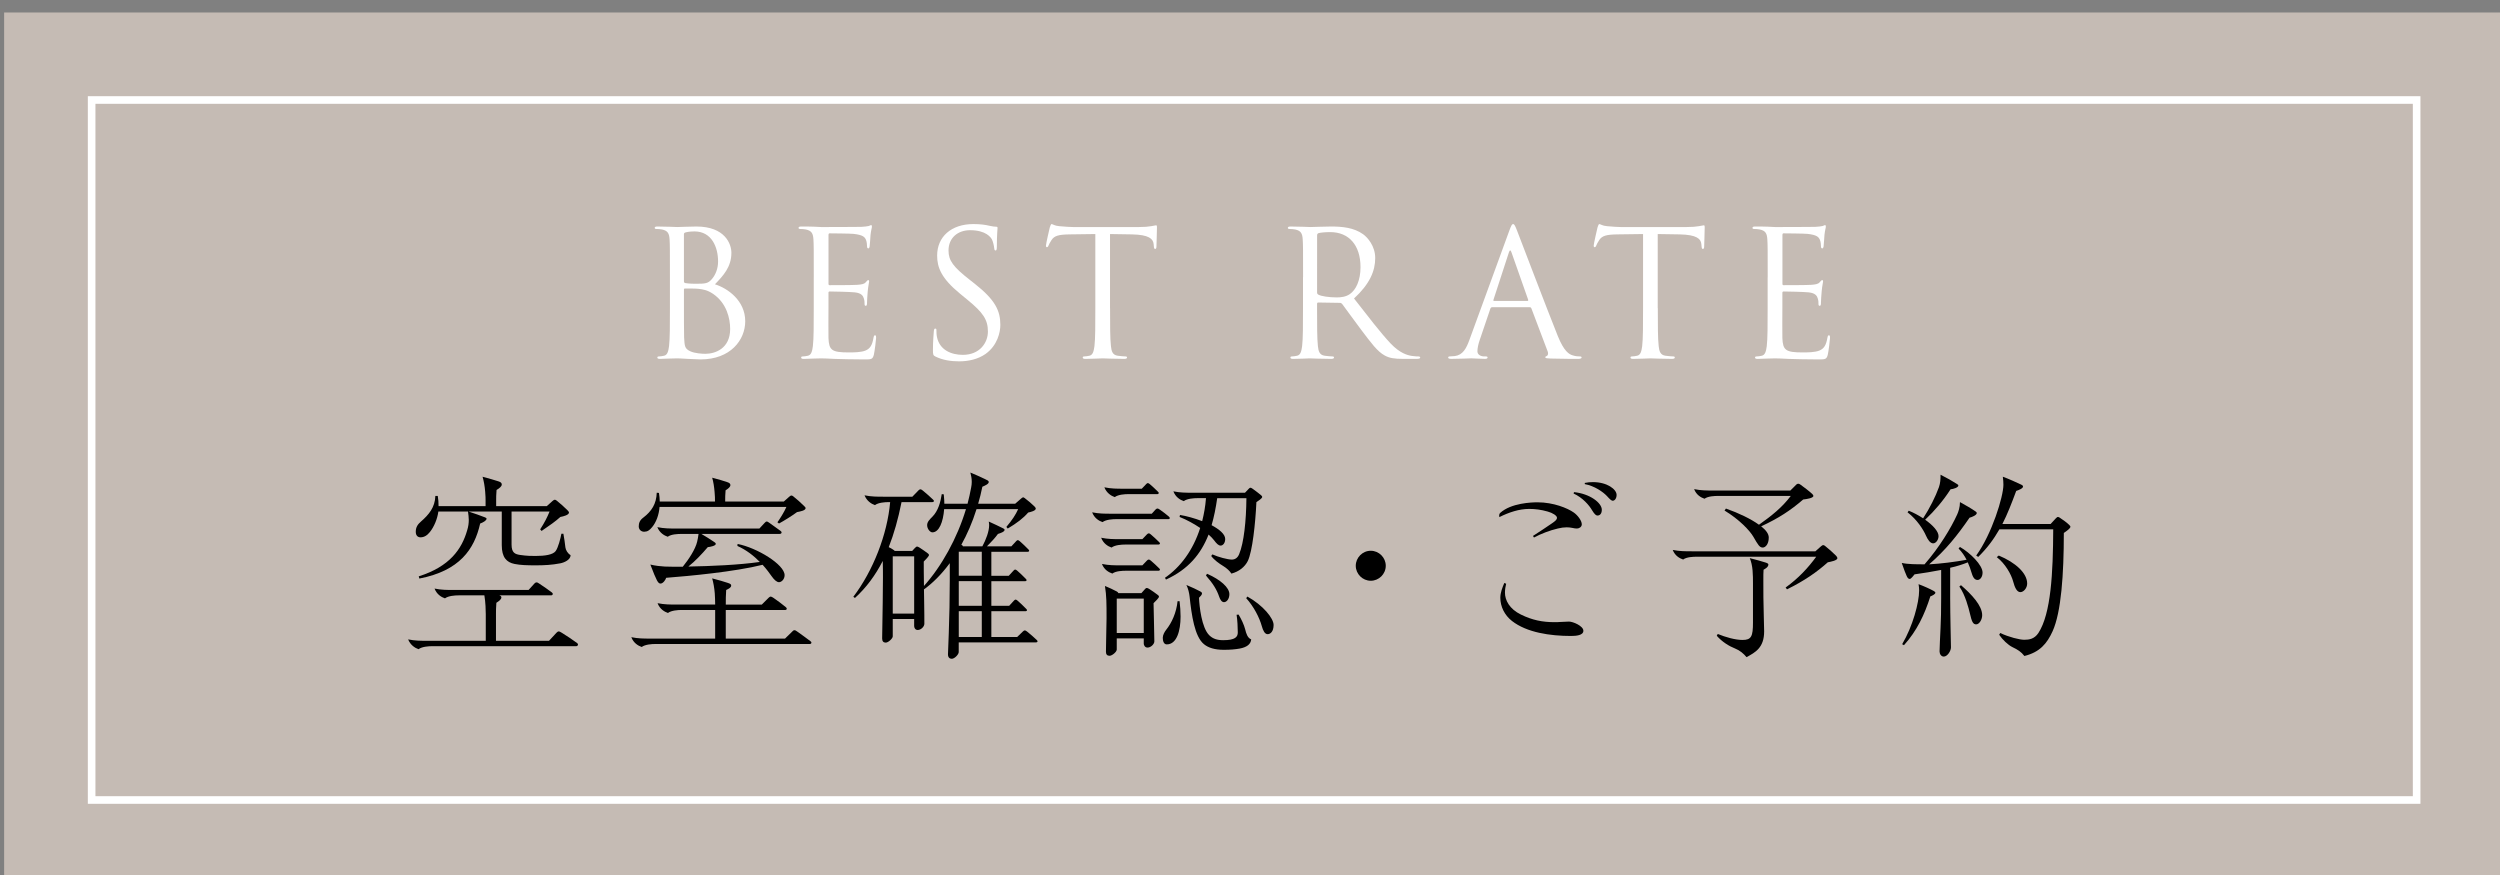 <?xml version="1.0" encoding="utf-8"?>
<!-- Generator: Adobe Illustrator 16.0.0, SVG Export Plug-In . SVG Version: 6.00 Build 0)  -->
<!DOCTYPE svg PUBLIC "-//W3C//DTD SVG 1.1//EN" "http://www.w3.org/Graphics/SVG/1.1/DTD/svg11.dtd">
<svg version="1.1" id="レイヤー_1" xmlns="http://www.w3.org/2000/svg" xmlns:xlink="http://www.w3.org/1999/xlink" x="0px"
	 y="0px" width="200px" height="70px" viewBox="0 0 200 70" enable-background="new 0 0 200 70" xml:space="preserve">
<rect x="0" y="0" width="200" height="70" fill="#808080" stroke="none"/>
<rect x="0.331" y="1" fill="#C5BBB4" width="200" height="70"/>
<rect x="7.331" y="8" fill="none" stroke="#FFFFFF" stroke-width="0.609" width="186" height="56"/>
<g>
	<path d="M33.484,51.936c-0.288-0.097-0.656-0.336-0.833-0.785c0.544,0.113,1.008,0.113,1.521,0.113h4.69v-2.13
		c0-0.288-0.016-0.944-0.112-1.505h-2.065c-0.272,0-0.816,0.032-1.088,0.24c-0.288-0.096-0.656-0.32-0.833-0.784
		c0.544,0.112,1.008,0.112,1.521,0.112h6.002l0.48-0.528c0.048-0.048,0.096-0.08,0.16-0.08c0.048,0,0.096,0.017,0.208,0.097
		c0.368,0.239,0.688,0.465,1.008,0.705c0.064,0.047,0.08,0.078,0.08,0.127s-0.048,0.111-0.128,0.111H39.95
		c0.128,0.049,0.16,0.098,0.16,0.16c0,0.16-0.176,0.288-0.4,0.434c-0.032,0.399-0.032,0.672-0.032,0.863v2.178h4.242l0.608-0.656
		c0.08-0.08,0.128-0.097,0.176-0.097c0.048,0,0.112,0.031,0.24,0.111c0.368,0.226,0.848,0.545,1.216,0.815
		c0.064,0.049,0.08,0.08,0.08,0.129c0,0.063-0.064,0.129-0.144,0.129H34.572C34.3,51.695,33.756,51.727,33.484,51.936z
		 M33.548,46.285L33.5,46.107c2.481-0.783,3.441-2.176,3.874-3.682c0.096-0.304,0.128-0.576,0.128-0.832
		c0-0.191-0.032-0.464-0.064-0.672h-2.369c-0.08,0.608-0.352,1.232-0.672,1.633c-0.224,0.288-0.48,0.432-0.752,0.432
		c-0.24,0-0.384-0.159-0.384-0.447c0-0.384,0.176-0.607,0.416-0.816c0.64-0.56,1.121-1.136,1.152-2.049h0.192
		c0.048,0.271,0.064,0.545,0.064,0.816h3.761v-0.448c0-0.16,0-0.336-0.032-0.704c-0.032-0.433-0.112-0.863-0.208-1.199
		c0.528,0.144,0.928,0.256,1.264,0.367c0.208,0.062,0.272,0.145,0.272,0.256c0,0.145-0.192,0.305-0.417,0.434
		c-0.032,0.398-0.032,0.606-0.032,0.8v0.496h4.049l0.464-0.416c0.096-0.08,0.128-0.097,0.176-0.097c0.048,0,0.08,0.017,0.144,0.063
		c0.304,0.24,0.608,0.513,0.88,0.785c0.064,0.063,0.112,0.128,0.112,0.177c0,0.191-0.432,0.305-0.688,0.352
		c-0.368,0.336-0.864,0.688-1.504,1.121l-0.112-0.129c0.352-0.543,0.56-0.959,0.752-1.424h-3.041v2.641
		c0,0.656,0.272,0.77,0.688,0.832c0.544,0.08,0.896,0.08,1.233,0.08c0.752,0,1.376-0.096,1.601-0.384
		c0.208-0.272,0.4-1.04,0.464-1.393h0.16c0.064,0.304,0.128,0.815,0.16,1.089c0.032,0.225,0.176,0.479,0.416,0.624
		c0,0.368-0.496,0.592-0.832,0.655c-0.672,0.129-1.265,0.16-1.969,0.16c-0.672,0-1.217-0.017-1.681-0.111
		c-0.641-0.128-1.024-0.528-1.024-1.506v-2.688h-2.657c0.432,0.145,0.96,0.32,1.312,0.465c0.08,0.031,0.128,0.063,0.128,0.111
		c0,0.145-0.288,0.305-0.512,0.384C37.95,43.948,36.765,45.66,33.548,46.285z"/>
	<path d="M51.339,51.759c-0.288-0.096-0.656-0.319-0.833-0.784c0.544,0.112,1.009,0.112,1.521,0.112h5.186v-2.289h-2.689
		c-0.272,0-0.816,0.032-1.088,0.24c-0.288-0.097-0.656-0.32-0.832-0.784c0.544,0.111,1.008,0.111,1.521,0.111h3.089
		c0-0.271-0.016-0.641-0.032-0.896c-0.032-0.416-0.112-0.863-0.208-1.199c0.544,0.145,0.944,0.256,1.265,0.367
		c0.192,0.064,0.256,0.112,0.256,0.208c0,0.16-0.192,0.257-0.4,0.354c-0.032,0.432-0.032,0.769-0.032,1.168h2.881l0.544-0.544
		c0.048-0.049,0.112-0.096,0.176-0.096c0.048,0,0.128,0.047,0.224,0.11c0.336,0.226,0.704,0.513,0.96,0.722
		c0.064,0.047,0.096,0.096,0.096,0.145c0,0.048-0.064,0.096-0.128,0.096h-4.754v2.289H62.8l0.608-0.593
		c0.032-0.031,0.08-0.08,0.144-0.08c0.08,0,0.144,0.049,0.256,0.128c0.336,0.24,0.672,0.48,1.008,0.736
		c0.064,0.049,0.096,0.08,0.096,0.129c0,0.062-0.048,0.111-0.128,0.111H52.428C52.156,51.52,51.611,51.551,51.339,51.759z
		 M51.531,42.539c-0.224,0-0.432-0.16-0.432-0.432c0-0.272,0.096-0.498,0.352-0.688c0.688-0.528,1.057-1.104,1.089-2.001
		l0.176,0.016c0.032,0.209,0.064,0.465,0.064,0.688h4.418v-0.097c0-0.145,0-0.319-0.032-0.672c-0.032-0.399-0.096-0.815-0.192-1.137
		c0.544,0.145,0.88,0.24,1.201,0.352c0.192,0.064,0.256,0.129,0.256,0.24c0,0.146-0.176,0.289-0.384,0.416
		c-0.032,0.385-0.032,0.576-0.032,0.754v0.144h4.69l0.432-0.384c0.096-0.08,0.128-0.098,0.176-0.098s0.08,0.018,0.144,0.064
		c0.304,0.24,0.608,0.513,0.88,0.784c0.064,0.065,0.112,0.112,0.112,0.161c0,0.191-0.432,0.271-0.688,0.319
		c-0.384,0.288-1.056,0.704-1.44,0.912l-0.128-0.096c0.192-0.272,0.544-0.816,0.72-1.231H52.764
		c-0.048,0.639-0.272,1.231-0.592,1.615C51.964,42.427,51.788,42.539,51.531,42.539z M52.844,46.686
		c-0.096,0-0.176-0.049-0.288-0.256c-0.112-0.209-0.272-0.593-0.528-1.266c0.4,0.097,0.832,0.145,1.152,0.16
		c0.32,0.017,1.008,0.017,1.44,0.017c0.48-0.593,1.008-1.393,1.152-2.001c0.032-0.145,0.096-0.433,0.112-0.625h-1.376
		c-0.272,0-0.816,0.018-1.088,0.225c-0.288-0.096-0.656-0.319-0.833-0.769c0.544,0.112,1.008,0.112,1.521,0.112h6.643l0.433-0.465
		c0.064-0.063,0.096-0.096,0.16-0.096c0.048,0,0.08,0.017,0.192,0.096c0.256,0.177,0.608,0.433,0.912,0.656
		c0.064,0.049,0.08,0.08,0.08,0.129c0,0.047-0.048,0.11-0.144,0.11H56.11c0.384,0.226,0.688,0.417,1.041,0.656
		c0.048,0.032,0.112,0.08,0.112,0.146c0,0.144-0.432,0.239-0.64,0.256c-0.48,0.561-1.008,1.121-1.553,1.553
		c1.809-0.032,4.05-0.129,5.714-0.368c-0.464-0.479-1.072-0.96-1.793-1.28l0.016-0.16c1.553,0.305,3.762,1.648,3.762,2.498
		c0,0.336-0.256,0.561-0.448,0.561c-0.192,0-0.4-0.208-0.592-0.48c-0.16-0.225-0.4-0.561-0.72-0.912
		c-2.241,0.561-5.858,0.896-7.715,1.041C53.26,46.365,53.052,46.686,52.844,46.686z"/>
	<path d="M76.142,52.703c-0.176,0-0.304-0.112-0.304-0.352c0-0.178,0.032-0.944,0.064-1.697c0.048-1.266,0.08-2.881,0.08-4.241
		v-1.361c-0.672,0.913-1.393,1.617-2.065,2.099c0,0.207,0,0.271,0.016,0.976s0.016,1.585,0.016,1.776
		c0,0.225-0.272,0.496-0.528,0.496c-0.224,0-0.288-0.207-0.288-0.319v-0.562H71.42v1.394c0,0.159-0.352,0.497-0.56,0.497
		c-0.192,0-0.288-0.112-0.288-0.338c0-0.062,0-0.352,0.016-0.976c0.016-0.929,0.048-2.85,0.048-3.922c0-0.336,0-0.801-0.016-1.297
		c-0.592,1.151-1.312,2.129-2.225,2.961l-0.128-0.096c1.585-2.081,2.721-4.994,2.945-7.572h-0.128c-0.272,0-0.816,0.032-1.088,0.24
		c-0.289-0.097-0.657-0.336-0.833-0.784c0.544,0.111,1.008,0.111,1.521,0.111h2.305l0.496-0.512c0.032-0.031,0.096-0.08,0.144-0.08
		c0.048,0,0.096,0.017,0.192,0.097c0.256,0.208,0.625,0.528,0.816,0.72c0.048,0.048,0.08,0.08,0.08,0.112
		c0,0.063-0.064,0.096-0.144,0.096h-2.449c-0.272,1.362-0.608,2.545-1.024,3.603c0.128,0.063,0.224,0.111,0.32,0.177
		c0.08,0.048,0.144,0.096,0.16,0.128h1.393l0.192-0.208c0.096-0.112,0.16-0.146,0.208-0.146s0.128,0.049,0.208,0.096
		c0.224,0.146,0.432,0.289,0.624,0.434c0.064,0.048,0.112,0.08,0.112,0.16s-0.256,0.352-0.416,0.512c0,0.288,0,1.09,0.016,1.953
		c1.409-1.568,2.657-3.811,3.361-6.146h-1.745c-0.08,1.024-0.4,1.856-0.944,1.856c-0.176,0-0.417-0.271-0.417-0.576
		c0-0.256,0.192-0.448,0.417-0.672c0.464-0.464,0.656-1.169,0.752-1.81l0.16,0.017c0.032,0.272,0.048,0.608,0.048,0.752h1.856
		c0.112-0.432,0.208-0.864,0.288-1.296c0.032-0.16,0.048-0.305,0.048-0.448c0-0.271-0.048-0.528-0.112-0.752
		c0.384,0.159,0.784,0.337,1.152,0.513c0.208,0.096,0.32,0.145,0.32,0.24c0,0.159-0.256,0.271-0.512,0.383
		c-0.096,0.48-0.208,0.93-0.336,1.36h2.961l0.496-0.432c0.08-0.064,0.112-0.08,0.144-0.08s0.064,0.016,0.128,0.063
		c0.272,0.209,0.56,0.447,0.768,0.657c0.064,0.063,0.112,0.128,0.112,0.177c0,0.176-0.384,0.271-0.608,0.319
		c-0.4,0.464-0.913,0.849-1.633,1.28l-0.112-0.129c0.464-0.545,0.752-0.991,0.944-1.424h-3.33c-0.336,1.071-0.752,2.017-1.216,2.85
		c0.064,0.031,0.112,0.062,0.128,0.128h1.553c0.288-0.528,0.544-1.201,0.544-1.697c0-0.11-0.016-0.208-0.032-0.288
		c0.4,0.178,0.864,0.4,1.152,0.545c0.096,0.049,0.112,0.063,0.112,0.129c0,0.144-0.288,0.239-0.528,0.318
		c-0.208,0.288-0.528,0.641-0.88,0.993h1.953l0.384-0.416c0.032-0.032,0.08-0.08,0.128-0.08c0.048,0,0.08,0.017,0.176,0.097
		c0.224,0.191,0.432,0.399,0.672,0.641c0.048,0.048,0.064,0.062,0.064,0.111c0,0.047-0.048,0.08-0.096,0.08h-2.929v1.92h1.393
		l0.384-0.416c0.032-0.031,0.08-0.08,0.128-0.08c0.048,0,0.08,0.017,0.176,0.097c0.224,0.192,0.432,0.399,0.672,0.641
		c0.048,0.048,0.064,0.064,0.064,0.112s-0.048,0.08-0.096,0.08h-2.721v1.969h1.425l0.384-0.416c0.032-0.031,0.08-0.08,0.128-0.08
		c0.048,0,0.08,0.016,0.176,0.096c0.224,0.192,0.432,0.4,0.672,0.642c0.048,0.048,0.064,0.063,0.064,0.11
		c0,0.049-0.048,0.08-0.096,0.08h-2.753v2.065h2.065l0.464-0.448c0.032-0.031,0.096-0.08,0.144-0.08s0.096,0.017,0.192,0.096
		c0.256,0.209,0.56,0.465,0.752,0.656c0.048,0.049,0.08,0.08,0.08,0.112c0,0.063-0.064,0.097-0.144,0.097h-6.163v0.769
		C76.702,52.352,76.366,52.703,76.142,52.703z M73.133,49.086v-4.578H71.42v4.578H73.133z M76.702,46.061h1.841v-1.92h-1.841V46.061
		z M76.702,48.462h1.841v-1.969h-1.841V48.462z M76.702,50.959h1.841v-2.064h-1.841V50.959z"/>
	<path d="M87.372,40.986c0.544,0.111,1.008,0.111,1.521,0.111h3.249l0.304-0.336c0.048-0.048,0.096-0.08,0.144-0.08
		c0.064,0,0.144,0.049,0.208,0.096c0.272,0.192,0.48,0.354,0.688,0.529c0.08,0.063,0.096,0.096,0.096,0.145
		c0,0.048-0.048,0.08-0.112,0.08h-4.178c-0.272,0-0.816,0.031-1.088,0.238C87.916,41.675,87.547,41.451,87.372,40.986z
		 M88.092,43.02c0.544,0.112,1.008,0.112,1.521,0.112h1.777l0.368-0.385c0.048-0.048,0.096-0.08,0.144-0.08
		c0.048,0,0.08,0.017,0.176,0.097c0.224,0.191,0.432,0.385,0.64,0.592c0.048,0.049,0.08,0.08,0.08,0.112
		c0,0.063-0.064,0.097-0.112,0.097h-2.673c-0.272,0-0.816,0.031-1.088,0.24C88.636,43.708,88.268,43.482,88.092,43.02z
		 M88.156,45.116c0.544,0.112,1.008,0.112,1.521,0.112h1.713l0.368-0.386c0.048-0.048,0.096-0.079,0.144-0.079
		c0.048,0,0.08,0.017,0.176,0.096c0.224,0.191,0.432,0.385,0.64,0.593c0.048,0.048,0.08,0.08,0.08,0.112
		c0,0.063-0.064,0.096-0.112,0.096h-2.609c-0.272,0-0.816,0.017-1.089,0.225C88.7,45.788,88.332,45.58,88.156,45.116z
		 M88.348,38.984c0.544,0.113,1.008,0.113,1.521,0.113h1.473l0.352-0.369c0.032-0.031,0.08-0.08,0.128-0.08
		c0.048,0,0.08,0.018,0.16,0.08c0.208,0.177,0.448,0.4,0.64,0.594c0.048,0.048,0.08,0.08,0.08,0.111
		c0,0.063-0.064,0.097-0.112,0.097h-2.321c-0.272,0-0.816,0.03-1.088,0.239C88.892,39.673,88.524,39.434,88.348,38.984z
		 M88.764,52.463c-0.192,0-0.288-0.111-0.288-0.318c0-0.178,0-0.434,0.016-0.978c0.016-0.593,0.032-1.281,0.032-1.697
		c0-1.216,0-1.776-0.128-2.593c0.24,0.096,0.736,0.32,0.96,0.448c0.08,0.048,0.112,0.096,0.112,0.128h1.841l0.272-0.305
		c0.08-0.097,0.128-0.111,0.176-0.111c0.048,0,0.128,0.048,0.208,0.096c0.224,0.145,0.432,0.288,0.64,0.448
		c0.064,0.048,0.112,0.08,0.112,0.16c0,0.079-0.256,0.353-0.432,0.513c0,0.336,0.016,0.928,0.032,1.439
		c0.016,0.529,0.032,1.217,0.032,1.617c0,0.225-0.289,0.496-0.544,0.496c-0.224,0-0.304-0.209-0.304-0.32V51.07H89.34v0.896
		C89.34,52.145,88.972,52.463,88.764,52.463z M91.501,50.639v-2.753H89.34v2.753H91.501z M94.446,49.326
		c0,1.137-0.304,2.225-1.104,2.225c-0.24,0-0.32-0.271-0.32-0.527c0-0.225,0.144-0.48,0.272-0.641
		c0.448-0.561,0.816-1.361,0.912-2.289h0.16C94.414,48.493,94.446,48.926,94.446,49.326z M96.687,42.764
		c-0.624,1.584-1.632,2.785-3.409,3.603l-0.08-0.146c1.216-0.832,2.241-2.177,2.817-3.984c-0.48-0.32-1.04-0.642-1.648-0.881
		l0.032-0.16c0.496,0.08,1.152,0.257,1.776,0.496c0.144-0.576,0.256-1.185,0.304-1.84h-0.688c-0.272,0-0.816,0.03-1.088,0.238
		c-0.288-0.096-0.656-0.318-0.832-0.783c0.544,0.111,1.008,0.111,1.521,0.111H99.6l0.304-0.32c0.032-0.031,0.08-0.08,0.128-0.08
		c0.048,0,0.08,0.018,0.176,0.08c0.24,0.176,0.481,0.354,0.672,0.514c0.08,0.062,0.097,0.111,0.097,0.144
		c0,0.112-0.32,0.32-0.465,0.416c-0.08,1.713-0.32,3.955-0.688,4.707c-0.24,0.479-0.704,0.849-1.312,1.009
		c-0.128-0.207-0.368-0.433-0.656-0.607c-0.32-0.192-0.72-0.48-0.96-0.801l0.096-0.129c0.448,0.209,1.232,0.416,1.553,0.416
		c0.272,0,0.48-0.158,0.592-0.447c0.368-0.881,0.56-2.625,0.576-4.465h-2.337c-0.112,0.785-0.256,1.504-0.448,2.16
		c0.624,0.336,1.088,0.721,1.088,1.104c0,0.319-0.176,0.528-0.368,0.528c-0.176,0-0.336-0.177-0.528-0.433
		C97.023,43.083,96.863,42.924,96.687,42.764z M99.168,51.887c-0.368,0.064-0.736,0.098-1.264,0.098
		c-0.721,0-1.233-0.16-1.585-0.448c-0.752-0.608-0.992-2.321-1.152-3.81c-0.032-0.289-0.112-0.642-0.256-0.93
		c0.417,0.176,0.88,0.385,1.104,0.514c0.112,0.062,0.144,0.096,0.144,0.176c0,0.096-0.128,0.224-0.24,0.336
		c0.032,0.688,0.208,2.385,0.816,2.992c0.288,0.289,0.64,0.4,1.12,0.4c0.96,0,1.168-0.256,1.168-0.624s-0.032-1.009-0.096-1.409
		l0.16-0.016c0.224,0.368,0.433,0.816,0.528,1.186c0.08,0.336,0.192,0.688,0.48,0.799C100.064,51.52,99.776,51.775,99.168,51.887z
		 M97.536,47.741c-0.192-0.562-0.48-1.04-1.057-1.696l0.08-0.145c1.072,0.465,1.792,1.104,1.792,1.633
		c0,0.367-0.208,0.641-0.432,0.641C97.744,48.174,97.616,47.98,97.536,47.741z M101.409,50.734c-0.224,0-0.368-0.289-0.464-0.641
		c-0.192-0.688-0.641-1.568-1.25-2.24l0.096-0.129c1.265,0.705,2.097,1.744,2.097,2.272S101.633,50.734,101.409,50.734z"/>
	<path d="M109.662,44.061c0.656,0,1.199,0.545,1.199,1.2c0,0.673-0.559,1.2-1.199,1.2c-0.656,0-1.201-0.544-1.201-1.2
		C108.461,44.62,108.99,44.061,109.662,44.061z"/>
	<path d="M119.934,41.243c0-0.063,0.017-0.146,0.08-0.209c0.881-0.8,2.528-0.849,2.992-0.849c1.266,0,2.401,0.465,2.896,0.817
		c0.32,0.224,0.642,0.656,0.642,0.944c0,0.208-0.208,0.336-0.384,0.336c-0.113,0-0.225-0.016-0.369-0.049
		c-0.145-0.031-0.305-0.047-0.464-0.047c-0.208,0-0.448,0.03-0.704,0.096c-0.625,0.144-1.377,0.432-1.904,0.72l-0.08-0.128
		c0.479-0.305,1.104-0.72,1.521-1.008c0.257-0.178,0.399-0.288,0.399-0.448s-0.336-0.385-0.752-0.496
		c-0.512-0.146-0.992-0.208-1.473-0.208c-0.801,0-1.617,0.271-2.385,0.656C119.934,41.307,119.934,41.291,119.934,41.243z
		 M120.493,46.701c-0.048,0.176-0.097,0.464-0.097,0.704c0,0.608,0.354,1.312,1.28,1.761c0.912,0.448,1.729,0.607,2.673,0.607
		c0.16,0,0.32,0,0.498-0.017c0.223-0.016,0.526-0.03,0.672-0.03c0.319,0,1.151,0.352,1.151,0.735c0,0.368-0.575,0.416-0.991,0.416
		c-1.666,0-3.537-0.272-4.724-1.201c-0.593-0.464-0.929-1.151-0.929-1.856c0-0.399,0.16-0.815,0.32-1.185L120.493,46.701z
		 M125.887,39.482l0.033-0.112c1.28,0.128,2.225,0.864,2.225,1.409c0,0.305-0.145,0.465-0.353,0.465
		c-0.112,0-0.239-0.112-0.433-0.434C127.137,40.426,126.623,39.818,125.887,39.482z M126.783,38.729v-0.096
		c0.225-0.048,0.449-0.064,0.656-0.064c1.137,0,1.889,0.576,1.889,1.024c0,0.288-0.159,0.466-0.303,0.466
		c-0.129,0-0.258-0.146-0.48-0.386C128.24,39.354,127.568,38.874,126.783,38.729z"/>
	<path d="M142.959,47.148l-0.111-0.145c1.023-0.736,1.81-1.585,2.449-2.465h-9.557c-0.271,0-0.816,0.016-1.088,0.225
		c-0.289-0.097-0.656-0.305-0.834-0.769c0.545,0.11,1.01,0.11,1.521,0.11h9.893l0.447-0.398c0.098-0.08,0.129-0.098,0.178-0.098
		c0.047,0,0.08,0.018,0.144,0.064c0.306,0.24,0.608,0.512,0.881,0.784c0.063,0.063,0.111,0.146,0.111,0.192
		c0,0.19-0.513,0.287-0.769,0.336C145.344,45.771,144.352,46.461,142.959,47.148z M141.021,43.805c-0.256,0-0.383-0.225-0.752-0.865
		c-0.287-0.496-1.137-1.393-2.306-2.097l0.112-0.159c1.04,0.367,2.001,0.832,2.642,1.295c1.04-0.734,1.856-1.392,2.546-2.305h-5.812
		c-0.272,0-0.815,0.018-1.089,0.225c-0.288-0.097-0.655-0.305-0.832-0.769c0.544,0.112,1.009,0.112,1.521,0.112h6.178l0.465-0.465
		c0.049-0.049,0.096-0.08,0.16-0.08c0.049,0,0.111,0.017,0.191,0.08c0.305,0.225,0.672,0.496,0.93,0.736
		c0.062,0.063,0.096,0.111,0.096,0.159c0,0.177-0.545,0.257-0.816,0.288c-1.023,0.881-1.953,1.49-3.361,2.146
		c0.385,0.304,0.607,0.606,0.607,0.896C141.502,43.562,141.215,43.805,141.021,43.805z M137.341,50.861l0.08-0.144
		c0.624,0.257,1.394,0.479,1.985,0.479c0.703,0,0.832-0.288,0.832-1.393v-3.138c0-0.304,0-0.656-0.032-1.024
		c-0.032-0.384-0.112-0.721-0.224-0.992c0.447,0.111,1.072,0.289,1.312,0.369c0.097,0.03,0.177,0.08,0.177,0.144
		c0,0.208-0.271,0.353-0.386,0.416c-0.017,0.177-0.017,0.528-0.017,0.929c0,0.721,0,1.825,0.033,2.689
		c0.017,0.527,0.031,1.088,0.031,1.312c0,1.312-0.705,1.681-1.408,2.064c-0.24-0.288-0.545-0.544-0.912-0.688
		C138.334,51.695,137.773,51.357,137.341,50.861z"/>
	<path d="M155.501,52.527c-0.208,0-0.337-0.209-0.337-0.416c0-0.226,0.049-1.232,0.08-1.889c0.033-0.625,0.049-1.41,0.049-2.369
		v-2.258c-0.672,0.129-1.408,0.256-2.129,0.353c-0.096,0.128-0.289,0.368-0.385,0.368c-0.08,0-0.16-0.049-0.24-0.225
		c-0.096-0.191-0.207-0.513-0.4-1.057c0.48,0.111,1.187,0.111,1.826,0.111c1.199-1.377,2.112-2.896,2.608-3.984
		c0.097-0.209,0.224-0.576,0.224-0.994c0.385,0.208,0.961,0.545,1.232,0.737c0.111,0.079,0.111,0.112,0.111,0.145
		c0,0.16-0.384,0.32-0.576,0.368c-0.992,1.439-1.889,2.561-3.232,3.729c0.912-0.047,2.064-0.191,2.994-0.367
		c-0.16-0.305-0.369-0.624-0.641-0.896l0.11-0.128c0.832,0.479,1.81,1.456,1.81,2.05c0,0.367-0.207,0.592-0.399,0.592
		c-0.288,0-0.399-0.305-0.497-0.625c-0.062-0.224-0.159-0.496-0.287-0.783c-0.4,0.16-0.881,0.32-1.408,0.432v2.4
		c0,0.705,0.016,1.617,0.031,2.386c0.016,0.704,0.032,1.409,0.032,1.585C156.077,52.079,155.789,52.527,155.501,52.527z
		 M153.531,47.229c0-0.16-0.016-0.319-0.047-0.496c0.432,0.16,0.928,0.385,1.216,0.545c0.112,0.062,0.128,0.096,0.128,0.144
		c0,0.112-0.256,0.24-0.4,0.288c-0.463,1.457-1.072,2.754-2.111,3.906l-0.145-0.08C153.02,50.109,153.531,48.205,153.531,47.229z
		 M154.652,43.468c-0.24,0-0.432-0.305-0.562-0.593c-0.224-0.512-0.72-1.296-1.487-1.889l0.096-0.129
		c0.369,0.146,0.785,0.369,1.152,0.608c0.512-0.784,0.992-1.729,1.266-2.498c0.111-0.319,0.127-0.624,0.127-0.991
		c0.449,0.224,1.041,0.561,1.328,0.752c0.08,0.047,0.098,0.08,0.098,0.111c0,0.16-0.4,0.288-0.625,0.305
		c-0.576,0.896-1.266,1.713-2.033,2.434c0.609,0.432,1.072,0.928,1.072,1.312C155.084,43.18,154.877,43.468,154.652,43.468z
		 M156.749,46.925l0.128-0.112c0.85,0.736,1.697,1.633,1.697,2.401c0,0.368-0.24,0.736-0.48,0.736c-0.256,0-0.352-0.224-0.496-0.849
		C157.484,48.622,157.229,47.613,156.749,46.925z M161.951,52.479c-0.256-0.336-0.544-0.513-0.944-0.703
		c-0.368-0.178-0.8-0.594-1.071-0.993l0.08-0.144c0.703,0.336,1.567,0.543,1.92,0.543c0.4,0,0.816-0.062,1.137-0.543
		c1.009-1.554,1.169-4.803,1.185-8.293h-4.305c-0.449,0.785-0.978,1.506-1.697,2.209l-0.159-0.111
		c1.247-1.713,2.176-4.707,2.176-5.666c0-0.176-0.016-0.433-0.047-0.641c0.479,0.176,1.121,0.465,1.487,0.641
		c0.097,0.049,0.129,0.097,0.129,0.145c0,0.145-0.305,0.271-0.545,0.352c-0.368,0.994-0.704,1.858-1.104,2.643h3.858l0.399-0.434
		c0.097-0.096,0.128-0.127,0.191-0.127c0.049,0,0.096,0.031,0.146,0.063c0.239,0.16,0.543,0.368,0.735,0.56
		c0.063,0.064,0.111,0.112,0.111,0.16c0,0.129-0.271,0.32-0.527,0.497c0,3.312-0.209,6.339-0.896,7.858
		C163.76,51.486,163.184,52.175,161.951,52.479z M159.742,44.572l0.16-0.129c1.345,0.561,2.272,1.408,2.272,2.24
		c0,0.368-0.288,0.688-0.545,0.688c-0.271,0-0.446-0.353-0.575-0.849C160.895,45.934,160.414,45.084,159.742,44.572z"/>
</g>
<g>
	<path fill="#FFFFFF" d="M53.594,22.183c0-2.186,0-2.578-0.027-3.026c-0.028-0.476-0.141-0.7-0.603-0.798
		c-0.112-0.028-0.351-0.042-0.477-0.042c-0.056,0-0.112-0.028-0.112-0.084c0-0.084,0.07-0.112,0.225-0.112
		c0.63,0,1.513,0.042,1.583,0.042c0.336,0,0.882-0.042,1.526-0.042c2.297,0,2.802,1.401,2.802,2.101
		c0,1.149-0.658,1.835-1.316,2.521c1.036,0.322,2.423,1.317,2.423,2.956c0,1.499-1.177,3.054-3.572,3.054
		c-0.153,0-0.602-0.028-1.008-0.042c-0.406-0.028-0.799-0.042-0.854-0.042c-0.028,0-0.267,0-0.561,0.014
		c-0.28,0-0.603,0.028-0.812,0.028c-0.154,0-0.225-0.028-0.225-0.112c0-0.042,0.028-0.084,0.112-0.084
		c0.126,0,0.294-0.028,0.42-0.056c0.28-0.056,0.351-0.364,0.406-0.771c0.07-0.588,0.07-1.695,0.07-3.04V22.183z M54.715,22.491
		c0,0.098,0.027,0.126,0.098,0.154c0.084,0.014,0.336,0.056,0.854,0.056c0.784,0,0.98-0.028,1.274-0.364
		c0.295-0.336,0.505-0.84,0.505-1.415c0-1.163-0.519-2.409-1.892-2.409c-0.153,0-0.448,0.014-0.672,0.07
		c-0.126,0.028-0.168,0.07-0.168,0.154L54.715,22.491L54.715,22.491z M54.715,23.976c0,1.079,0,2.815,0.014,3.025
		c0.042,0.687,0.042,0.883,0.477,1.093c0.378,0.182,0.98,0.21,1.232,0.21c0.757,0,1.975-0.406,1.975-1.989
		c0-0.84-0.279-2.059-1.358-2.801c-0.477-0.322-0.826-0.364-1.162-0.406C55.71,23.08,55.01,23.08,54.8,23.08
		c-0.057,0-0.084,0.028-0.084,0.098L54.715,23.976L54.715,23.976z"/>
	<path fill="#FFFFFF" d="M65.102,22.183c0-2.186,0-2.578-0.027-3.026c-0.028-0.476-0.141-0.7-0.603-0.798
		c-0.112-0.028-0.351-0.042-0.477-0.042c-0.056,0-0.112-0.028-0.112-0.084c0-0.084,0.07-0.112,0.225-0.112
		c0.322,0,0.7,0,1.009,0.014l0.574,0.028c0.098,0,2.885,0,3.207-0.014c0.267-0.014,0.49-0.042,0.603-0.07
		c0.07-0.014,0.126-0.07,0.196-0.07c0.042,0,0.056,0.056,0.056,0.126c0,0.098-0.069,0.266-0.111,0.658
		c-0.015,0.14-0.042,0.756-0.07,0.925c-0.014,0.07-0.042,0.154-0.099,0.154c-0.084,0-0.111-0.07-0.111-0.182
		c0-0.098-0.015-0.336-0.084-0.504c-0.099-0.224-0.238-0.393-0.995-0.477c-0.238-0.028-1.765-0.042-1.919-0.042
		c-0.056,0-0.084,0.042-0.084,0.14v3.866c0,0.098,0.014,0.14,0.084,0.14c0.183,0,1.905,0,2.228-0.028
		c0.336-0.028,0.532-0.056,0.658-0.196c0.098-0.112,0.154-0.182,0.21-0.182c0.042,0,0.07,0.028,0.07,0.112s-0.07,0.322-0.112,0.785
		c-0.028,0.28-0.056,0.798-0.056,0.896c0,0.112,0,0.266-0.099,0.266c-0.069,0-0.098-0.056-0.098-0.126c0-0.14,0-0.28-0.057-0.462
		c-0.056-0.196-0.182-0.434-0.728-0.49c-0.379-0.042-1.766-0.07-2.004-0.07c-0.069,0-0.098,0.042-0.098,0.098v1.233
		c0,0.476-0.014,2.101,0,2.395c0.042,0.967,0.252,1.149,1.625,1.149c0.364,0,0.98,0,1.345-0.154c0.364-0.154,0.532-0.434,0.63-1.008
		c0.028-0.154,0.057-0.21,0.126-0.21c0.085,0,0.085,0.112,0.085,0.21c0,0.112-0.112,1.064-0.183,1.358
		c-0.098,0.364-0.21,0.364-0.756,0.364c-1.051,0-1.821-0.028-2.368-0.042c-0.546-0.028-0.882-0.042-1.092-0.042
		c-0.028,0-0.267,0-0.561,0.014c-0.28,0-0.603,0.028-0.812,0.028c-0.154,0-0.225-0.028-0.225-0.112c0-0.042,0.028-0.084,0.112-0.084
		c0.126,0,0.294-0.028,0.42-0.056c0.28-0.056,0.351-0.364,0.406-0.771c0.07-0.588,0.07-1.695,0.07-3.04v-2.465H65.102z"/>
	<path fill="#FFFFFF" d="M74.845,28.528c-0.196-0.098-0.21-0.154-0.21-0.532c0-0.7,0.056-1.261,0.07-1.485
		c0.014-0.154,0.042-0.224,0.111-0.224c0.085,0,0.099,0.042,0.099,0.154c0,0.126,0,0.322,0.042,0.518
		c0.21,1.037,1.135,1.429,2.073,1.429c1.345,0,2.003-0.966,2.003-1.863c0-0.967-0.406-1.527-1.611-2.521l-0.63-0.518
		c-1.484-1.219-1.821-2.087-1.821-3.04c0-1.499,1.121-2.521,2.899-2.521c0.547,0,0.953,0.056,1.303,0.14
		c0.267,0.056,0.379,0.07,0.49,0.07c0.112,0,0.141,0.028,0.141,0.098s-0.056,0.532-0.056,1.485c0,0.224-0.028,0.322-0.099,0.322
		c-0.084,0-0.098-0.07-0.112-0.182c-0.014-0.168-0.098-0.546-0.182-0.701c-0.084-0.154-0.462-0.742-1.751-0.742
		c-0.967,0-1.723,0.602-1.723,1.625c0,0.799,0.364,1.303,1.709,2.354l0.392,0.308c1.653,1.303,2.045,2.171,2.045,3.292
		c0,0.574-0.224,1.639-1.19,2.325c-0.603,0.42-1.358,0.588-2.115,0.588C76.064,28.906,75.419,28.808,74.845,28.528z"/>
	<path fill="#FFFFFF" d="M88.805,24.648c0,1.345,0,2.451,0.07,3.04c0.042,0.406,0.126,0.714,0.547,0.771
		c0.195,0.028,0.504,0.056,0.63,0.056c0.084,0,0.112,0.042,0.112,0.084c0,0.07-0.07,0.112-0.225,0.112
		c-0.771,0-1.652-0.042-1.723-0.042c-0.071,0-0.952,0.042-1.373,0.042c-0.154,0-0.224-0.028-0.224-0.112
		c0-0.042,0.027-0.084,0.112-0.084c0.126,0,0.294-0.028,0.42-0.056c0.28-0.056,0.35-0.364,0.406-0.771
		c0.07-0.588,0.07-1.695,0.07-3.04v-5.925l-2.073,0.028c-0.869,0.014-1.205,0.112-1.429,0.448c-0.154,0.238-0.196,0.336-0.238,0.435
		c-0.042,0.112-0.084,0.14-0.141,0.14c-0.042,0-0.069-0.042-0.069-0.126c0-0.14,0.279-1.345,0.308-1.457
		c0.028-0.084,0.084-0.266,0.141-0.266c0.098,0,0.237,0.14,0.616,0.168c0.406,0.042,0.938,0.07,1.106,0.07h5.253
		c0.448,0,0.771-0.028,0.994-0.07c0.21-0.028,0.336-0.07,0.393-0.07c0.07,0,0.07,0.084,0.07,0.168c0,0.42-0.042,1.387-0.042,1.541
		c0,0.126-0.043,0.182-0.099,0.182c-0.07,0-0.098-0.042-0.112-0.238l-0.014-0.154c-0.042-0.42-0.378-0.742-1.723-0.771l-1.766-0.028
		v5.925H88.805z"/>
	<path fill="#FFFFFF" d="M104.246,22.183c0-2.186,0-2.578-0.029-3.026c-0.027-0.476-0.139-0.7-0.602-0.798
		c-0.111-0.028-0.35-0.042-0.477-0.042c-0.056,0-0.111-0.028-0.111-0.084c0-0.084,0.07-0.112,0.225-0.112
		c0.629,0,1.512,0.042,1.582,0.042c0.154,0,1.219-0.042,1.652-0.042c0.883,0,1.822,0.084,2.563,0.617
		c0.351,0.252,0.968,0.938,0.968,1.905c0,1.037-0.437,2.073-1.695,3.236c1.148,1.471,2.102,2.717,2.914,3.586
		c0.756,0.798,1.357,0.953,1.709,1.008c0.266,0.042,0.461,0.042,0.545,0.042c0.07,0,0.127,0.042,0.127,0.084
		c0,0.084-0.084,0.112-0.336,0.112h-0.996c-0.783,0-1.133-0.07-1.498-0.266c-0.602-0.322-1.092-1.008-1.891-2.059
		c-0.588-0.771-1.246-1.709-1.527-2.073c-0.057-0.056-0.098-0.084-0.182-0.084l-1.724-0.028c-0.069,0-0.098,0.042-0.098,0.112v0.336
		c0,1.345,0,2.451,0.067,3.04c0.043,0.406,0.127,0.714,0.547,0.771c0.197,0.028,0.504,0.056,0.631,0.056
		c0.084,0,0.111,0.042,0.111,0.084c0,0.07-0.07,0.112-0.223,0.112c-0.771,0-1.654-0.042-1.725-0.042
		c-0.014,0-0.896,0.042-1.316,0.042c-0.154,0-0.225-0.028-0.225-0.112c0-0.042,0.029-0.084,0.113-0.084
		c0.125,0,0.293-0.028,0.42-0.056c0.278-0.056,0.35-0.364,0.405-0.771c0.07-0.588,0.07-1.695,0.07-3.04v-2.466H104.246z
		 M105.367,23.401c0,0.07,0.027,0.126,0.098,0.168c0.209,0.126,0.854,0.224,1.471,0.224c0.336,0,0.729-0.042,1.051-0.266
		c0.49-0.336,0.854-1.093,0.854-2.157c0-1.751-0.924-2.802-2.424-2.802c-0.42,0-0.797,0.042-0.938,0.084
		c-0.069,0.028-0.11,0.084-0.11,0.168L105.367,23.401L105.367,23.401z"/>
	<path fill="#FFFFFF" d="M120.738,18.471c0.168-0.462,0.225-0.546,0.309-0.546s0.141,0.07,0.309,0.504
		c0.209,0.533,2.408,6.318,3.265,8.447c0.504,1.247,0.909,1.471,1.202,1.555c0.212,0.07,0.423,0.084,0.562,0.084
		c0.084,0,0.142,0.014,0.142,0.084c0,0.084-0.125,0.112-0.279,0.112c-0.211,0-1.232,0-2.199-0.028
		c-0.268-0.014-0.422-0.014-0.422-0.098c0-0.056,0.043-0.084,0.1-0.098c0.084-0.028,0.168-0.154,0.084-0.378l-1.303-3.446
		c-0.029-0.056-0.057-0.084-0.127-0.084h-3.012c-0.07,0-0.111,0.042-0.139,0.112l-0.842,2.479c-0.125,0.351-0.195,0.687-0.195,0.938
		c0,0.28,0.293,0.406,0.531,0.406h0.141c0.098,0,0.141,0.028,0.141,0.084c0,0.084-0.084,0.112-0.211,0.112
		c-0.336,0-0.938-0.042-1.092-0.042s-0.926,0.042-1.584,0.042c-0.182,0-0.266-0.028-0.266-0.112c0-0.056,0.057-0.084,0.127-0.084
		c0.098,0,0.293-0.014,0.405-0.028c0.646-0.084,0.925-0.616,1.177-1.317L120.738,18.471z M122.195,24.073
		c0.07,0,0.07-0.042,0.057-0.098l-1.332-3.782c-0.07-0.21-0.139-0.21-0.209,0l-1.232,3.782c-0.028,0.07,0,0.098,0.041,0.098H122.195
		z"/>
	<path fill="#FFFFFF" d="M132.625,24.648c0,1.345,0,2.451,0.07,3.04c0.043,0.406,0.127,0.714,0.547,0.771
		c0.195,0.028,0.504,0.056,0.631,0.056c0.084,0,0.111,0.042,0.111,0.084c0,0.07-0.07,0.112-0.226,0.112
		c-0.771,0-1.651-0.042-1.723-0.042s-0.951,0.042-1.373,0.042c-0.154,0-0.224-0.028-0.224-0.112c0-0.042,0.027-0.084,0.111-0.084
		c0.127,0,0.295-0.028,0.42-0.056c0.281-0.056,0.35-0.364,0.406-0.771c0.07-0.588,0.07-1.695,0.07-3.04v-5.925l-2.072,0.028
		c-0.869,0.014-1.205,0.112-1.43,0.448c-0.154,0.238-0.195,0.336-0.238,0.435c-0.041,0.112-0.084,0.14-0.141,0.14
		c-0.041,0-0.068-0.042-0.068-0.126c0-0.14,0.279-1.345,0.307-1.457c0.029-0.084,0.084-0.266,0.141-0.266
		c0.099,0,0.238,0.14,0.617,0.168c0.406,0.042,0.938,0.07,1.105,0.07h5.254c0.447,0,0.77-0.028,0.994-0.07
		c0.209-0.028,0.336-0.07,0.393-0.07c0.07,0,0.07,0.084,0.07,0.168c0,0.42-0.043,1.387-0.043,1.541c0,0.126-0.043,0.182-0.098,0.182
		c-0.07,0-0.098-0.042-0.113-0.238l-0.014-0.154c-0.041-0.42-0.377-0.742-1.723-0.771l-1.767-0.028v5.925H132.625z"/>
	<path fill="#FFFFFF" d="M141.416,22.183c0-2.186,0-2.578-0.029-3.026c-0.027-0.476-0.139-0.7-0.602-0.798
		c-0.111-0.028-0.35-0.042-0.477-0.042c-0.056,0-0.111-0.028-0.111-0.084c0-0.084,0.07-0.112,0.225-0.112
		c0.322,0,0.699,0,1.008,0.014l0.574,0.028c0.098,0,2.885,0,3.207-0.014c0.268-0.014,0.49-0.042,0.604-0.07
		c0.07-0.014,0.125-0.07,0.195-0.07c0.043,0,0.057,0.056,0.057,0.126c0,0.098-0.069,0.266-0.11,0.658
		c-0.017,0.14-0.043,0.756-0.069,0.925c-0.017,0.07-0.043,0.154-0.101,0.154c-0.084,0-0.111-0.07-0.111-0.182
		c0-0.098-0.014-0.336-0.084-0.504c-0.098-0.224-0.237-0.393-0.993-0.477c-0.238-0.028-1.767-0.042-1.92-0.042
		c-0.056,0-0.084,0.042-0.084,0.14v3.866c0,0.098,0.014,0.14,0.084,0.14c0.184,0,1.905,0,2.229-0.028
		c0.336-0.028,0.531-0.056,0.658-0.196c0.098-0.112,0.154-0.182,0.209-0.182c0.043,0,0.07,0.028,0.07,0.112s-0.07,0.322-0.111,0.785
		c-0.029,0.28-0.058,0.798-0.058,0.896c0,0.112,0,0.266-0.098,0.266c-0.07,0-0.099-0.056-0.099-0.126c0-0.14,0-0.28-0.057-0.462
		c-0.057-0.196-0.182-0.434-0.729-0.49c-0.379-0.042-1.766-0.07-2.004-0.07c-0.068,0-0.099,0.042-0.099,0.098v1.233
		c0,0.476-0.014,2.101,0,2.395c0.043,0.967,0.252,1.149,1.625,1.149c0.365,0,0.979,0,1.347-0.154
		c0.362-0.154,0.53-0.434,0.629-1.008c0.029-0.154,0.057-0.21,0.127-0.21c0.084,0,0.084,0.112,0.084,0.21
		c0,0.112-0.111,1.064-0.182,1.358c-0.099,0.364-0.212,0.364-0.757,0.364c-1.051,0-1.821-0.028-2.368-0.042
		c-0.546-0.028-0.882-0.042-1.093-0.042c-0.026,0-0.267,0-0.562,0.014c-0.278,0-0.602,0.028-0.812,0.028
		c-0.153,0-0.226-0.028-0.226-0.112c0-0.042,0.029-0.084,0.113-0.084c0.125,0,0.293-0.028,0.42-0.056
		c0.279-0.056,0.351-0.364,0.406-0.771c0.07-0.588,0.07-1.695,0.07-3.04v-2.465H141.416z"/>
</g>
</svg>
